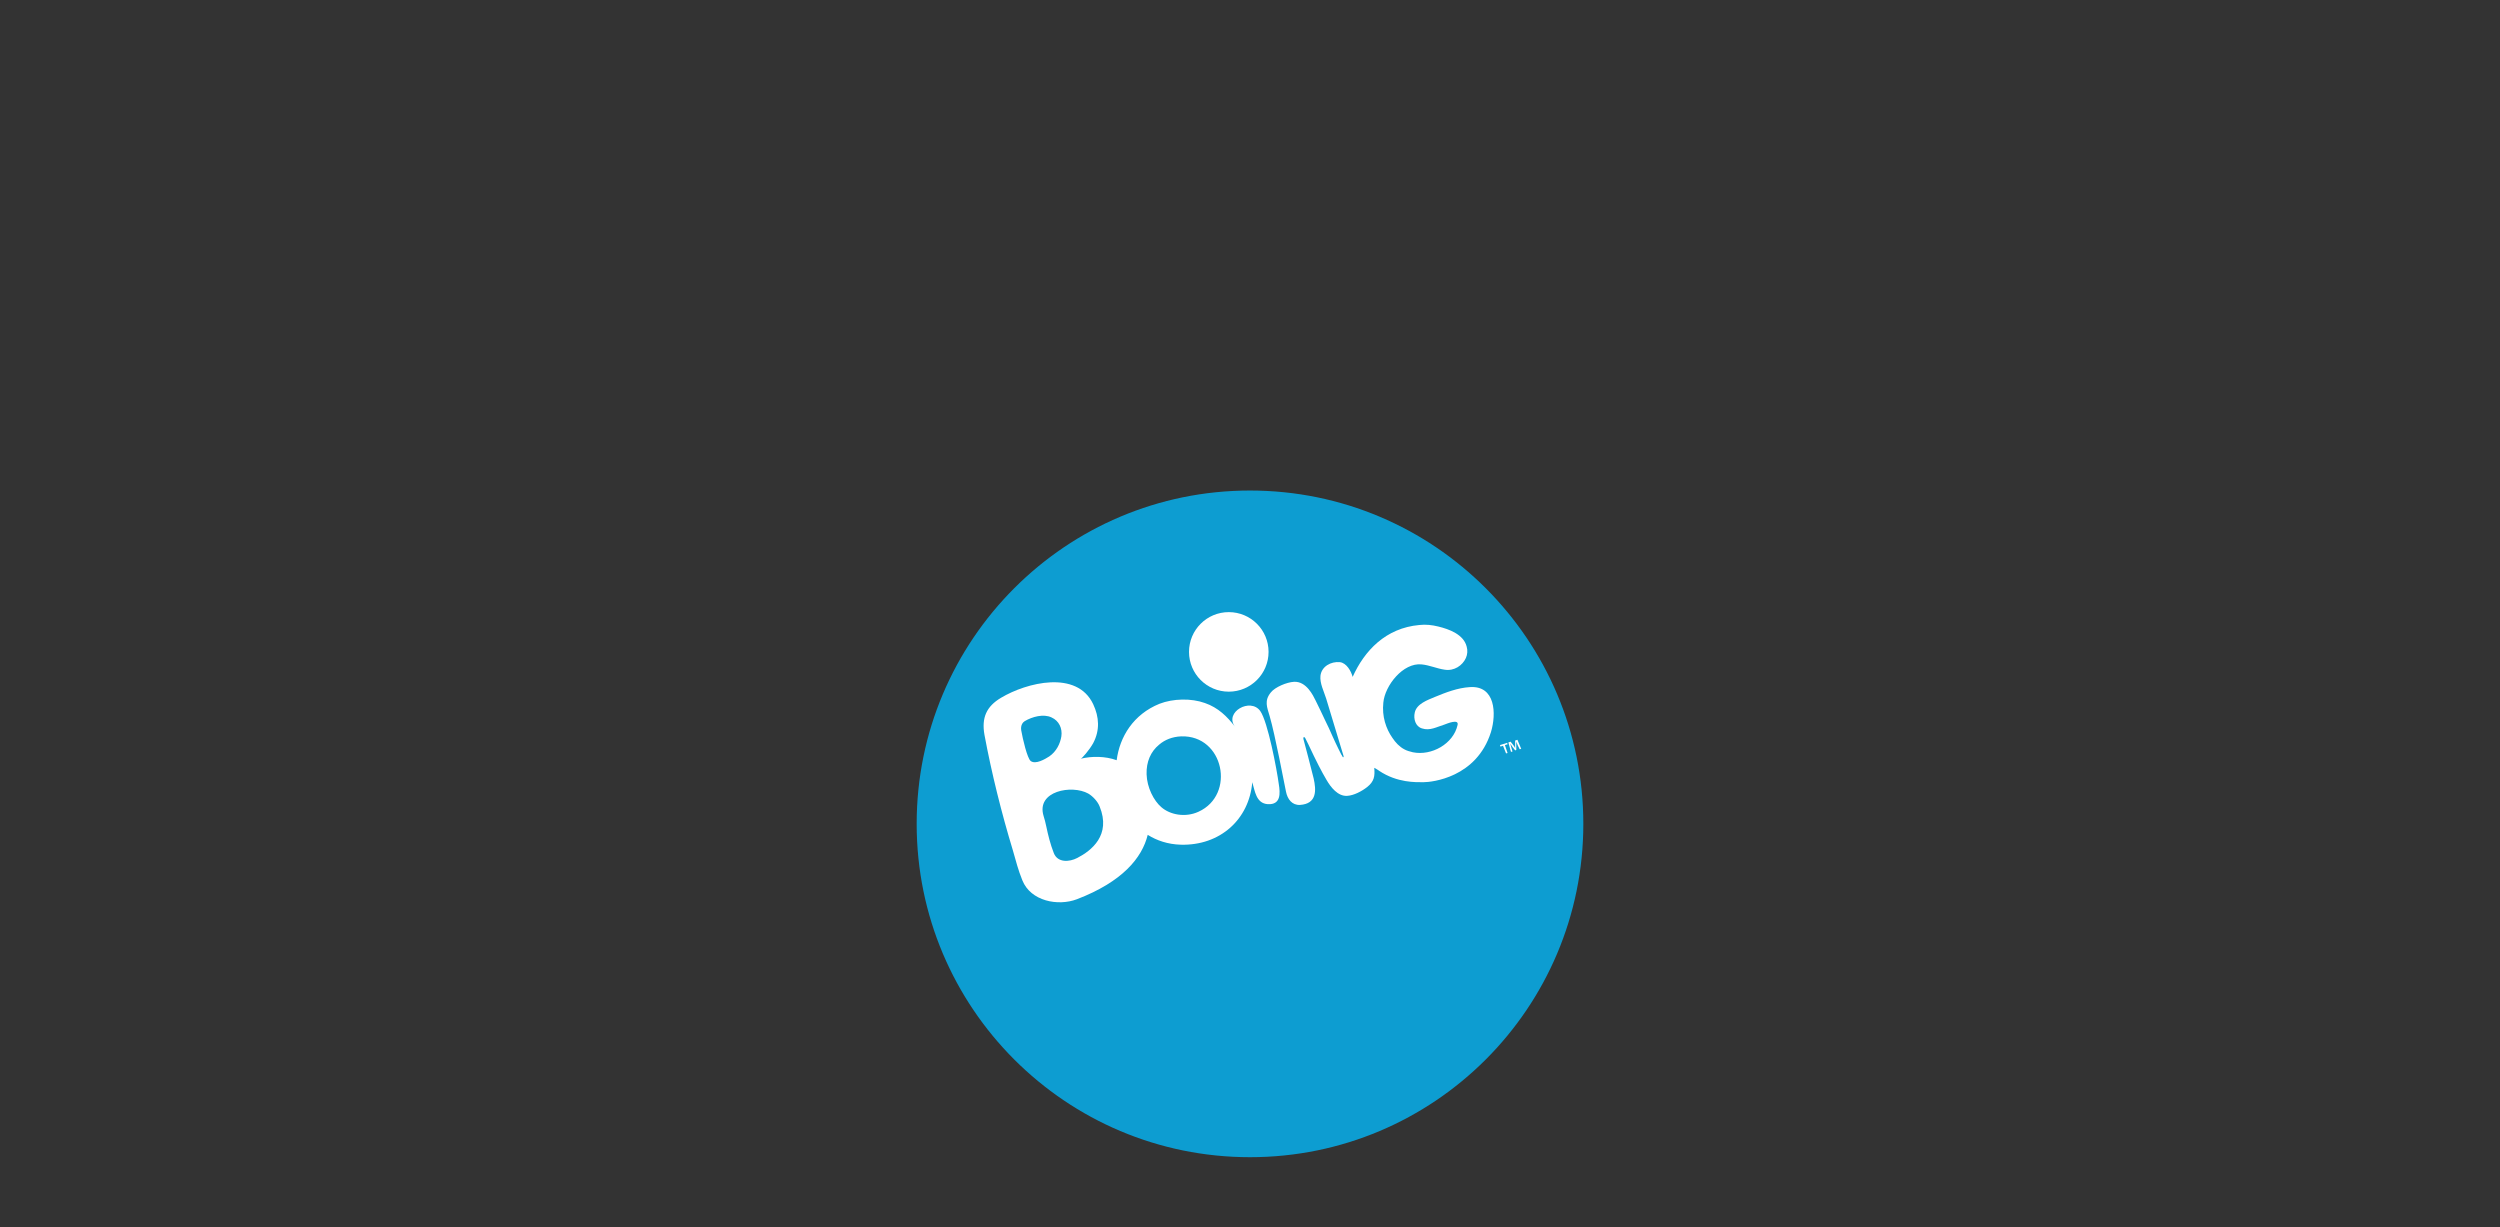 <?xml version="1.0" encoding="utf-8"?>
<!-- Generator: Adobe Illustrator 23.0.1, SVG Export Plug-In . SVG Version: 6.00 Build 0)  -->
<svg version="1.1" id="Layer_1" xmlns="http://www.w3.org/2000/svg" xmlns:xlink="http://www.w3.org/1999/xlink" x="0px" y="0px"
	 viewBox="0 0 660 324" style="enable-background:new 0 0 660 324;" xml:space="preserve">
<rect x="0" y="0" width="660" height="324" fill="#333333" stroke="none"/>
<style type="text/css">
	.st0{opacity:0;fill:#FFFFFF;}
	.st1{fill-rule:evenodd;clip-rule:evenodd;fill:#0D9DD1;}
	.st2{fill-rule:evenodd;clip-rule:evenodd;fill:#FFFFFF;}
	.st3{fill:#FFFFFF;}
</style>
<rect class="st0" width="660" height="324"/>
<g>
	<g>
		<ellipse class="st1" cx="330" cy="217.5" rx="88" ry="88"/>
		<g>
			<path class="st2" d="M388,181.4c-3.2,0.2-6.3,1.4-9.2,2.6c-1.9,0.8-4.8,1.8-5.3,4.1c-0.4,1.7,0.2,3.7,1.9,4.2
				c2.1,0.7,3.9-0.4,5.9-1c0.8-0.3,3.9-1.6,3.5,0.1c-1.1,5-6.9,8.2-11.8,7.2c-0.8-0.2-1.6-0.4-2.3-0.8c-1.3-0.7-2.3-1.8-3.1-3
				c-1.7-2.4-2.8-5.7-2.4-9.3c0.4-4.5,5.2-10.6,10.1-10.1c2.1,0.2,4,1.1,6.1,1.4c2.5,0.4,4.7-1.1,5.6-3.1c0.4-0.9,0.5-2,0.2-3
				c-0.8-3.2-4.6-4.6-7.5-5.3c-1.6-0.4-3.3-0.6-5-0.4c-8.9,0.8-14.5,6.8-17.6,13.7c-0.4-1.5-1.6-3.7-3.4-3.9
				c-2.3-0.2-4.8,1.1-5.1,3.6c-0.2,2,0.9,4.1,1.5,6c0.8,2.5,3.8,12.7,4.6,15.2c0.1,0.4-0.2,0.4-0.3,0.1c-0.1-0.2-0.2-0.4-0.3-0.5
				c-0.3-0.5-0.5-1.1-0.8-1.6c-0.5-1-1-2.1-1.5-3.2c-0.6-1.4-1.3-2.9-2-4.3c-0.8-1.7-1.6-3.4-2.5-5.2c-0.6-1.2-2.4-5.1-5.7-4.9
				c-1.9,0.1-5,1.4-6.1,2.8c-1.8,2.2-1,3.9-0.3,6.3c1.4,4.8,3.8,17.5,4.3,19.9c0.4,2,1.6,3.6,3.7,3.5c4.5-0.3,4.3-3.9,3.6-7
				c-0.6-2.5-2.4-9.3-2.7-10.4c0-0.2-0.1-0.5,0.2-0.5c0.2,0,0.4,0.5,0.5,0.7c0.2,0.4,0.4,0.8,0.6,1.2c2.1,4.5,3.5,7.2,4.8,9.4
				c1.1,1.9,3,4.4,5.5,4.2c1.7-0.1,3.8-1.2,5.2-2.3c1.9-1.5,2.1-2.9,1.9-5.1c0,0,1.1,0.6,1.3,0.8c4.8,3.2,9.7,3,11.7,3
				c2.2,0,14-1.2,17.8-13.2C395.1,188.4,394.8,180.9,388,181.4z"/>
			<path class="st2" d="M332.7,187.7c-2.6-3.6-9.5,0.3-6.7,4.1c-2-2.6-4.4-5-7.9-6.2c-3.6-1.3-8.4-1.2-12,0.2
				c-6.9,2.8-10.5,8.7-11.3,14.9c-3-1.1-6.6-1.1-9.5-0.4c0.3,0,2.3-2.3,3.3-4.1c1.8-3.4,1.6-6.9,0-10.3c-4.3-9.1-17.6-5.7-24.3-1.7
				c-3.9,2.3-5.2,5.3-4.4,9.8c1.9,10.2,4.5,20.6,7.5,30.5c0.8,2.8,1.4,5.2,2.5,7.9c2.2,5.5,9.4,6.9,14.4,5c12-4.6,17.2-10.9,18.7-17
				c2.4,1.5,5.3,2.5,8.7,2.6c10.4,0.3,18.1-6.7,18.9-16.5c0.7,2.3,1,5.6,4.1,5.8c3.5,0.2,3.3-2.9,2.9-5.3
				C337.1,203.2,334.7,190.5,332.7,187.7z M272.1,200.9c-0.9-0.7-2.1-5.8-2.5-8.1c-0.2-1.3,0.4-2.1,0.9-2.4c2-1.2,5-2,7.1-1
				c2,0.9,2.9,2.9,2.6,5c-0.3,1.9-1.3,4-3.2,5.3C275.9,200.4,273.4,201.9,272.1,200.9z M284.4,226.5c-2.1,1.1-5.2,1.3-6.2-1.3
				c-0.9-2.3-1.5-4.7-2-7.1c-0.2-0.9-0.4-1.8-0.7-2.7c-2-6.6,7.5-8.3,11.8-5.9c1.2,0.7,2.5,2.1,3,3.4
				C293.4,220.5,288.1,224.6,284.4,226.5z M316.4,214.3c-3.5,1.6-7.5,0.8-9.8-1.2c-2-1.7-3.8-5.2-3.9-8.7c-0.1-3.3,1.1-6,3.3-7.8
				c1.5-1.3,3.5-2.1,5.8-2.2C323.1,194,326.3,209.8,316.4,214.3z"/>
			<ellipse class="st2" cx="324.4" cy="172.1" rx="10.5" ry="10.5"/>
		</g>
		<g>
			<path class="st3" d="M396.8,196.9l-0.7,0.2l-0.1-0.4l1.9-0.6l0.1,0.4l-0.7,0.2l0.7,2.1l-0.4,0.1L396.8,196.9z"/>
			<path class="st3" d="M400.7,196.8c-0.1-0.3-0.3-0.7-0.4-1l0,0c0,0.3,0,0.7,0,1v1.2l-0.3,0.1l-0.7-0.9c-0.2-0.3-0.4-0.6-0.6-0.9
				l0,0c0.1,0.3,0.2,0.7,0.3,1.1l0.3,1l-0.4,0.1l-0.7-2.5l0.6-0.2l0.7,0.9c0.2,0.3,0.4,0.5,0.5,0.8l0,0c0-0.3,0-0.6,0-0.9v-1.1
				l0.6-0.2l1,2.4l-0.4,0.1L400.7,196.8z"/>
		</g>
	</g>
</g>
</svg>

